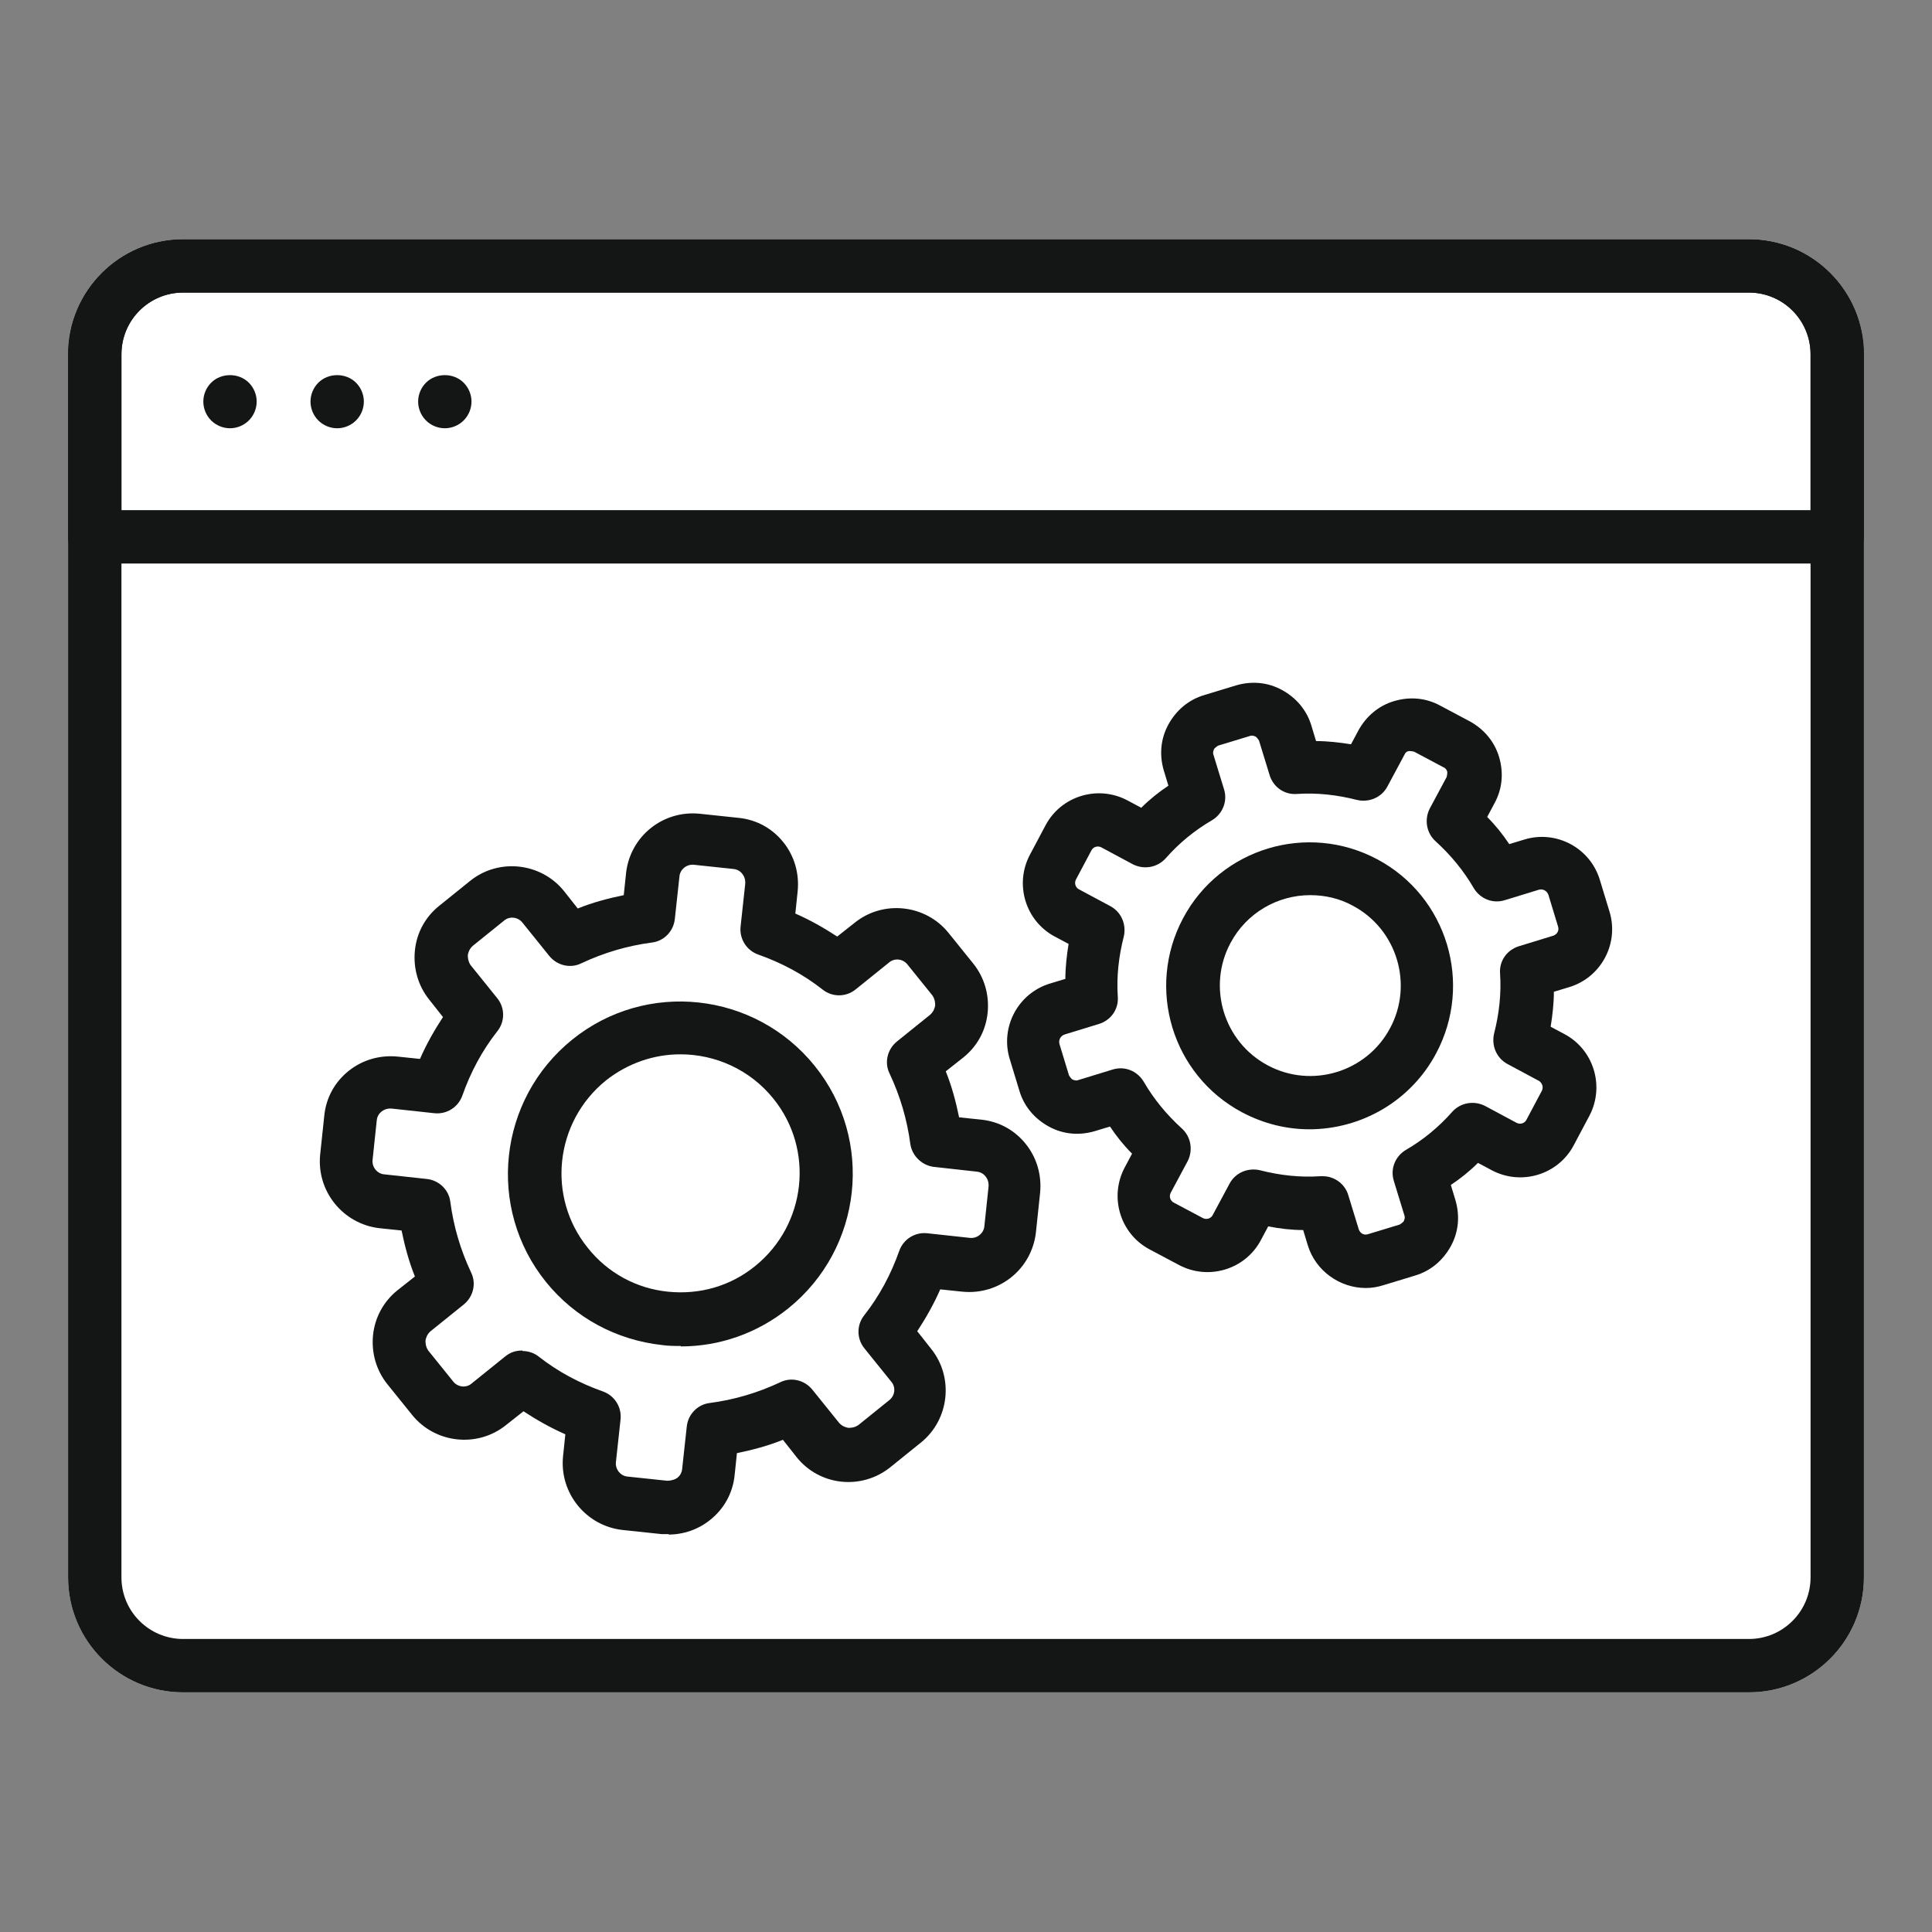 <?xml version="1.0" encoding="UTF-8"?>
<svg id="_レイヤー_1" xmlns="http://www.w3.org/2000/svg" version="1.1" viewBox="0 0 42 42">
  <rect x="0" y="0" width="42" height="42" fill="#808080" stroke="none"/>
  <!-- Generator: Adobe Illustrator 29.8.1, SVG Export Plug-In . SVG Version: 2.1.1 Build 2)  -->
  <defs>
    <style>
      .st0 {
        fill: #fff;
      }

      .st1 {
        fill: #141515;
      }
    </style>
  </defs>
  <path class="st0" d="M38.02,36.79H3.98c-1.38,0-2.5-1.12-2.5-2.5V7.7c0-1.38,1.12-2.5,2.5-2.5h34.04c1.38,0,2.5,1.12,2.5,2.5v26.59c0,1.38-1.12,2.5-2.5,2.5Z"/>
  <g>
    <path class="st1" d="M38.02,36.79H3.98c-1.38,0-2.5-1.12-2.5-2.5V7.7c0-1.38,1.12-2.5,2.5-2.5h34.04c1.38,0,2.5,1.12,2.5,2.5v26.59c0,1.38-1.12,2.5-2.5,2.5ZM3.98,6.36c-.74,0-1.34.6-1.34,1.34v26.59c0,.74.6,1.34,1.34,1.34h34.04c.74,0,1.34-.6,1.34-1.34V7.7c0-.74-.6-1.34-1.34-1.34,0,0-34.04,0-34.04,0Z"/>
    <path class="st1" d="M39.94,12.25H2.06c-.32,0-.58-.26-.58-.58v-3.96c0-1.38,1.12-2.5,2.5-2.5h34.04c1.38,0,2.5,1.12,2.5,2.5v3.96c0,.32-.26.58-.58.58ZM2.64,11.09h36.72v-3.39c0-.74-.6-1.34-1.34-1.34H3.98c-.74,0-1.34.6-1.34,1.34,0,0,0,3.39,0,3.39Z"/>
    <g>
      <path class="st1" d="M5,9.31c-.15,0-.3-.06-.41-.17-.11-.11-.17-.26-.17-.41s.06-.3.17-.41c.22-.22.6-.22.82,0,.11.11.17.26.17.41s-.06.3-.17.41-.26.17-.41.17Z"/>
      <path class="st1" d="M9.67,9.31c-.15,0-.3-.06-.41-.17s-.17-.26-.17-.41.06-.3.17-.41c.22-.22.6-.22.82,0,.11.11.17.26.17.41s-.06.3-.17.41-.26.17-.41.17Z"/>
      <path class="st1" d="M7.33,9.31c-.15,0-.3-.06-.41-.17-.11-.11-.17-.26-.17-.41s.06-.3.17-.41c.22-.22.6-.22.82,0,.11.11.17.26.17.41s-.06.3-.17.41-.26.17-.41.17Z"/>
    </g>
    <g>
      <g>
        <path class="st1" d="M14.8,29.26c-.14,0-.27,0-.41-.02-.99-.11-1.89-.59-2.52-1.37-1.3-1.61-1.04-3.97.57-5.27,1.61-1.3,3.97-1.04,5.27.57,1.3,1.61,1.04,3.97-.57,5.27-.67.54-1.49.83-2.34.83h0ZM14.79,22.92c-.57,0-1.14.19-1.62.57-1.11.9-1.29,2.53-.39,3.64.43.54,1.05.88,1.74.95.69.07,1.36-.12,1.9-.56,1.11-.9,1.29-2.53.39-3.64-.51-.63-1.26-.96-2.02-.96Z"/>
        <path class="st1" d="M14.54,33.35h-.16l-.85-.09c-.79-.09-1.37-.8-1.29-1.6l.05-.48c-.32-.14-.62-.31-.91-.5l-.38.3c-.62.5-1.54.4-2.04-.22l-.54-.67c-.24-.3-.35-.68-.31-1.07.04-.38.23-.73.53-.97l.38-.3c-.13-.32-.22-.66-.29-1l-.48-.05c-.79-.09-1.37-.8-1.29-1.6l.09-.85c.04-.39.23-.73.53-.97.3-.24.68-.35,1.07-.31l.48.05c.14-.32.31-.62.5-.91l-.3-.38c-.24-.3-.35-.68-.31-1.07s.23-.73.53-.97l.67-.54c.62-.5,1.54-.4,2.04.22l.3.38c.32-.13.66-.22,1-.29l.05-.48c.09-.8.8-1.37,1.6-1.29l.85.09c.39.04.73.23.97.53.24.3.35.68.31,1.07l-.05.48c.32.14.62.31.91.5l.38-.3h0c.62-.5,1.54-.4,2.04.22l.54.67c.24.3.35.68.31,1.07s-.23.73-.53.97l-.38.3c.13.32.22.66.29,1l.48.05c.39.04.73.23.97.53.24.3.35.68.31,1.07l-.09.85c-.09.8-.8,1.37-1.6,1.29l-.48-.05c-.14.32-.31.62-.5.91l.3.38c.5.62.4,1.54-.22,2.04l-.67.54c-.3.24-.68.35-1.06.31-.38-.04-.73-.23-.97-.53l-.3-.38c-.32.13-.66.22-1,.29l-.05.48c-.04.39-.23.73-.53.97-.26.21-.58.32-.91.32h0ZM11.36,29.37c.12,0,.25.04.35.12.42.33.89.58,1.4.76.25.09.41.34.38.61l-.1.92c-.02.16.1.31.26.32l.85.09c.1,0,.18-.03.22-.06.04-.03.1-.09.11-.2l.1-.92c.03-.27.24-.48.5-.51.53-.07,1.04-.22,1.53-.45.24-.12.53-.05.7.16l.58.72c.07.08.15.1.2.11.05,0,.13,0,.22-.06l.67-.54c.13-.1.15-.29.04-.41l-.58-.72c-.17-.21-.17-.51,0-.72.33-.42.58-.89.76-1.4.09-.25.34-.41.61-.38l.92.1c.16.02.31-.1.32-.26l.09-.85c.01-.11-.03-.18-.06-.22-.03-.04-.09-.1-.2-.11l-.9-.1c-.27-.02-.5-.23-.54-.5-.07-.53-.22-1.04-.45-1.53-.12-.24-.05-.53.16-.7l.72-.58c.08-.07.1-.15.11-.2,0-.05,0-.13-.06-.22l-.54-.67c-.1-.13-.29-.15-.41-.04l-.72.58c-.21.17-.51.17-.72,0-.42-.33-.89-.58-1.4-.76-.25-.09-.41-.34-.38-.61l.1-.92c.01-.11-.03-.18-.06-.22-.03-.04-.09-.1-.2-.11l-.85-.09c-.16-.02-.31.1-.32.26l-.1.92c-.03.27-.24.48-.5.51-.53.07-1.04.22-1.53.45-.24.12-.53.05-.7-.16l-.58-.72c-.1-.13-.29-.15-.41-.04l-.67.54c-.08.07-.1.15-.11.2,0,.04,0,.13.06.22l.58.72c.17.21.17.51,0,.72-.33.42-.58.89-.76,1.4-.09.25-.34.41-.61.38l-.92-.1c-.11-.01-.18.03-.22.06s-.1.09-.11.2l-.09.85c-.02.16.1.31.26.32l.92.1c.27.03.48.24.51.5.07.53.22,1.04.45,1.53.12.24.05.53-.16.7l-.72.58c-.08.07-.1.15-.11.2,0,.05,0,.13.06.22l.54.67c.1.13.29.15.41.04l.72-.58c.11-.09.23-.13.36-.13h.02Z"/>
      </g>
      <g>
        <path class="st1" d="M28.47,24.55c-.5,0-1-.12-1.47-.37-1.52-.81-2.09-2.7-1.28-4.22.81-1.52,2.7-2.09,4.22-1.28h0c1.52.81,2.09,2.7,1.28,4.22-.56,1.05-1.64,1.65-2.76,1.65h.01ZM28.48,19.46c-.7,0-1.38.38-1.73,1.04-.51.95-.15,2.15.81,2.66.95.51,2.15.15,2.66-.81.51-.95.15-2.15-.81-2.66-.29-.16-.61-.23-.92-.23h-.01Z"/>
        <path class="st1" d="M29.69,28c-.56,0-1.09-.37-1.26-.93l-.1-.33c-.25,0-.51-.03-.76-.08l-.16.3c-.34.64-1.14.88-1.78.54l-.64-.34c-.64-.34-.88-1.14-.54-1.78l.16-.3c-.18-.18-.34-.38-.48-.59l-.33.1c-.34.1-.69.07-1-.1s-.54-.44-.64-.78l-.21-.69c-.21-.69.18-1.43.88-1.64l.33-.1c0-.25.03-.51.07-.76l-.3-.16c-.64-.34-.88-1.14-.54-1.78l.34-.64c.34-.64,1.14-.88,1.78-.54l.3.16c.18-.18.38-.34.59-.48l-.1-.33c-.1-.34-.07-.69.1-1,.17-.31.44-.54.78-.64l.69-.21c.34-.1.69-.07,1,.1s.54.44.64.78l.1.33c.25,0,.51.03.76.07l.16-.3c.17-.31.44-.54.78-.64s.69-.07,1,.1l.64.34c.31.17.54.44.64.78s.07.69-.1,1l-.16.3c.18.18.34.38.48.59l.33-.1c.69-.21,1.43.18,1.64.88l.21.69c.21.69-.18,1.43-.88,1.64l-.33.1c0,.25-.03.51-.07.76l.3.16c.64.34.88,1.14.54,1.78l-.34.64c-.34.64-1.14.88-1.78.54l-.3-.16c-.18.18-.38.34-.59.48l.1.33c.1.34.07.69-.1,1s-.44.54-.78.64l-.69.21c-.13.04-.25.06-.38.06ZM28.76,25.57c.25,0,.48.17.55.41l.23.75c.03.08.11.13.2.1l.69-.21s.08-.05.09-.08.03-.07.01-.12l-.23-.75c-.08-.26.03-.53.26-.67.38-.22.72-.5,1.01-.83.18-.2.47-.25.71-.13l.69.37c.08.04.17.01.21-.06l.34-.64c.04-.08,0-.17-.06-.21l-.69-.37c-.24-.13-.35-.4-.29-.66.11-.43.16-.87.13-1.31-.02-.27.15-.51.41-.59l.75-.23c.08-.03.13-.11.1-.2l-.21-.69c-.03-.08-.11-.13-.2-.11l-.75.23c-.26.08-.53-.03-.67-.26-.22-.38-.5-.72-.83-1.02-.2-.18-.25-.47-.13-.71l.37-.69s.02-.09.01-.12-.03-.07-.08-.09l-.64-.34s-.09-.02-.12-.01c-.03,0-.07.03-.09.08h0l-.37.69c-.13.24-.4.35-.66.29-.43-.11-.87-.16-1.31-.13-.27.02-.51-.15-.59-.41l-.23-.75s-.05-.08-.08-.09-.07-.03-.12-.01l-.69.21s-.08.05-.09.08-.03.07-.01.12l.23.75c.08.26-.03.53-.26.67-.38.22-.72.5-1.01.83-.18.2-.47.25-.71.13l-.69-.37c-.08-.04-.17-.01-.21.06l-.34.64c-.04.08-.01.17.06.21l.69.37c.24.13.35.4.29.66-.11.43-.16.87-.13,1.31.02.27-.15.51-.41.59l-.75.23c-.08.03-.13.11-.11.2l.21.69s.05.08.08.09.07.03.12.01l.75-.23c.26-.08.53.03.67.26.22.38.5.72.83,1.02.2.18.25.47.13.71l-.37.69c-.04.08-.01.17.06.21l.64.34c.08.04.17.01.21-.06l.37-.69c.13-.24.4-.35.66-.29.43.11.87.16,1.31.13h.06ZM30.04,16.16h0Z"/>
      </g>
    </g>
  </g>
</svg>